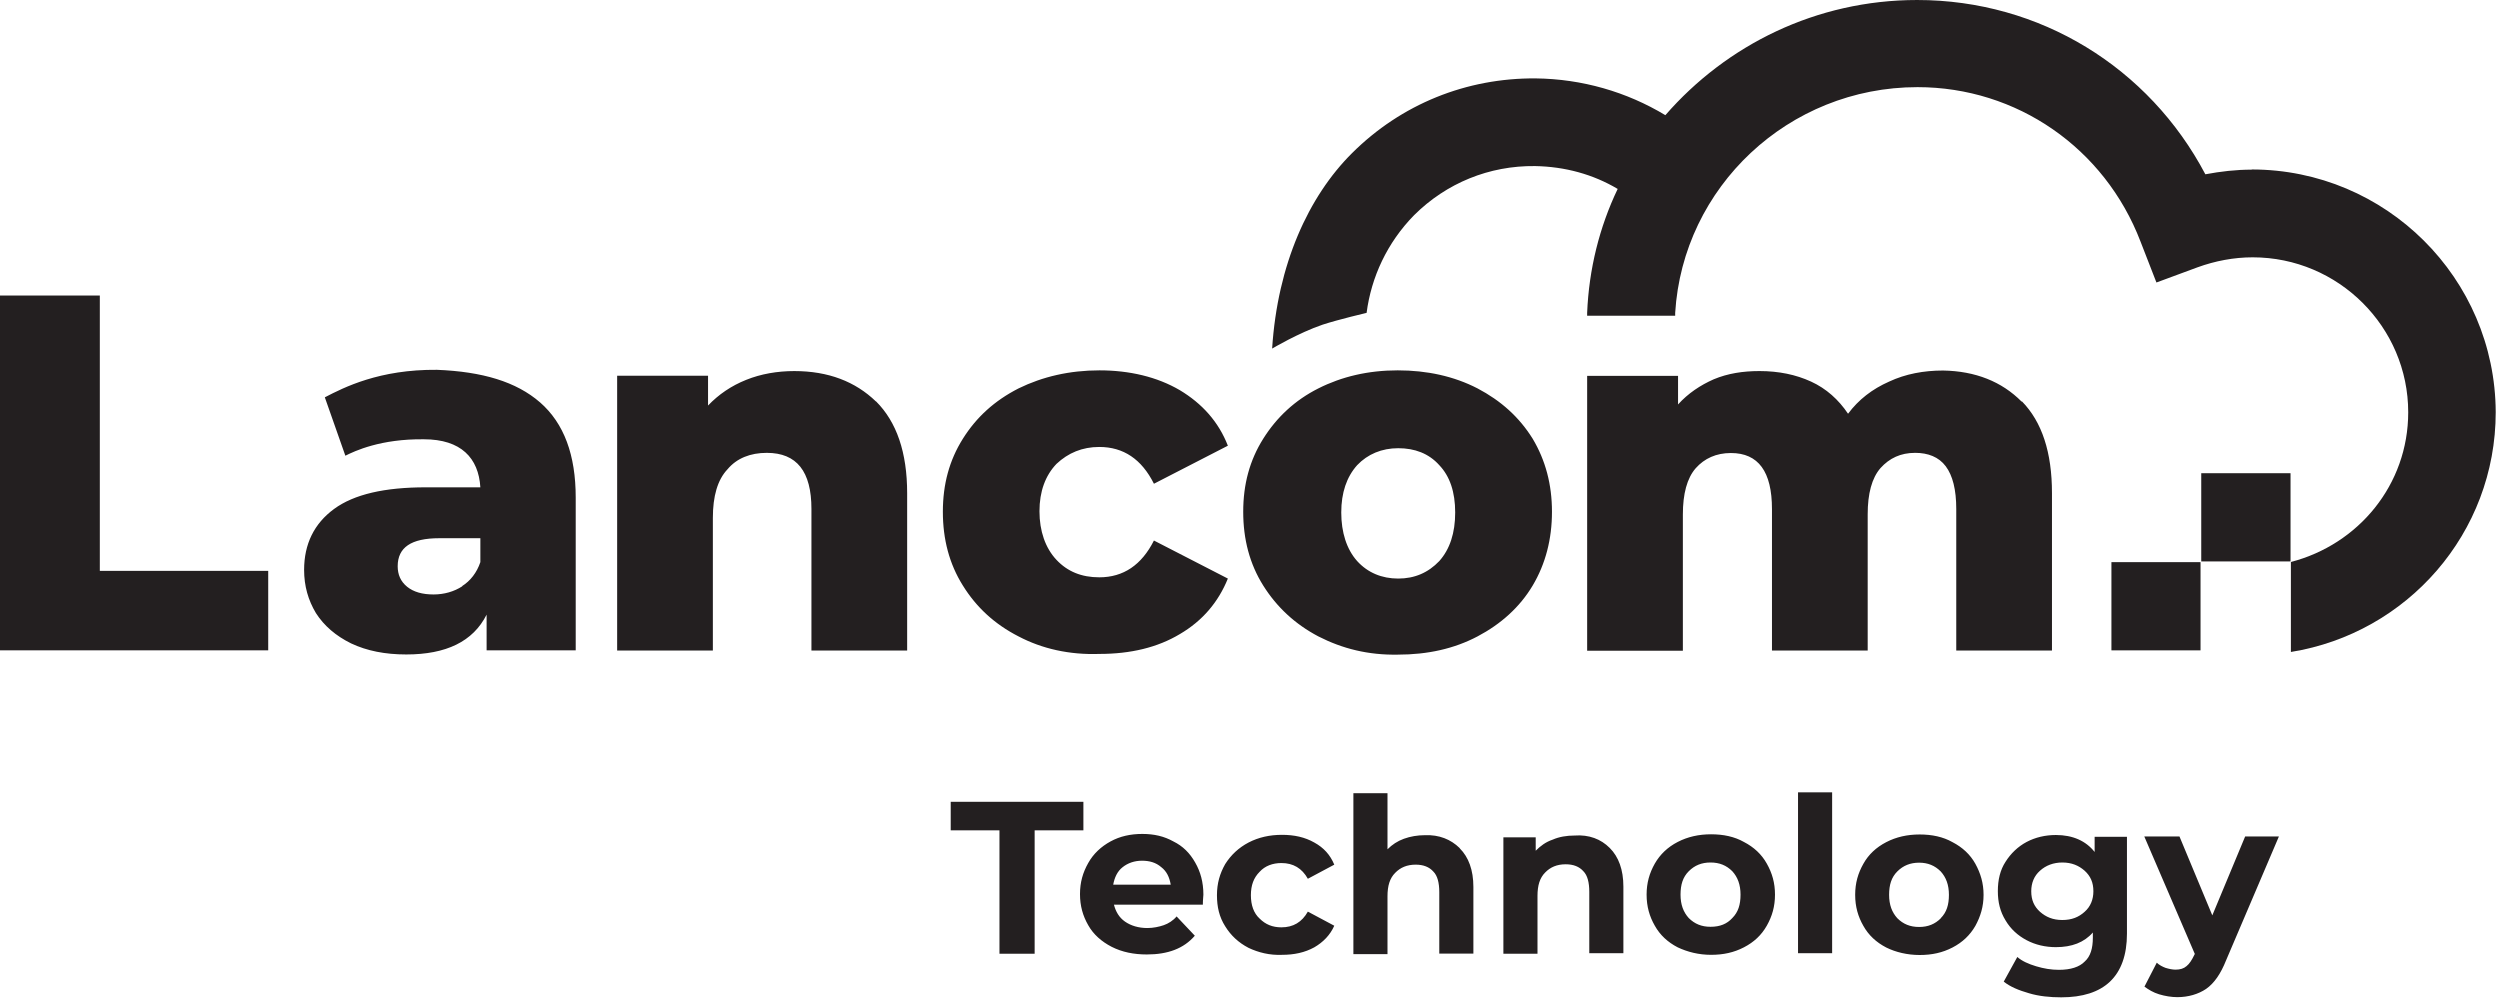 <?xml version="1.0" encoding="UTF-8"?>
<svg id="Layer_1" data-name="Layer 1" xmlns="http://www.w3.org/2000/svg" viewBox="0 0 140 56">
  <defs>
    <style>
      .cls-1 {
        fill: #231f20;
        fill-rule: evenodd;
        stroke-width: 0px;
      }
    </style>
  </defs>
  <path class="cls-1" d="m0,16.54v19.88h15.02v-4.45H5.59v-15.42H0Zm30.24,5.99c1.35,1.18,2,2.95,2,5.34v8.55h-4.99v-2c-.76,1.51-2.27,2.23-4.5,2.23-1.18,0-2.2-.2-3.09-.62-.85-.42-1.51-.98-1.97-1.7-.43-.72-.66-1.51-.66-2.42,0-1.44.56-2.59,1.68-3.41,1.12-.82,2.83-1.21,5.13-1.21h3.06c-.1-1.64-1.08-2.69-3.16-2.69-2.43-.03-3.88.66-4.4.92l-1.15-3.27c1.08-.56,3.06-1.57,6.28-1.54,2.53.1,4.44.66,5.78,1.83m-4.37,10.28c.46-.29.82-.75,1.02-1.34v-1.34h-2.3c-1.58,0-2.33.52-2.33,1.57,0,.46.16.85.53,1.15.36.29.85.43,1.48.43.59,0,1.15-.16,1.61-.46m23.17-10.35c1.15,1.15,1.74,2.85,1.74,5.14v8.81h-5.36v-7.93c0-2.1-.82-3.14-2.5-3.14-.92,0-1.68.3-2.2.92-.56.59-.82,1.51-.82,2.72v7.43h-5.36v-15.39h5.09v1.67c.59-.62,1.31-1.11,2.14-1.44.82-.33,1.74-.49,2.69-.49,1.91,0,3.42.59,4.57,1.7m7.99,13.16c-1.35-.69-2.37-1.64-3.12-2.85-.76-1.21-1.12-2.59-1.12-4.13s.36-2.88,1.12-4.09c.76-1.21,1.77-2.13,3.12-2.82,1.35-.66,2.86-1.01,4.53-1.01s3.22.36,4.5,1.11c1.25.75,2.17,1.77,2.69,3.11l-4.14,2.13c-.69-1.38-1.71-2.06-3.06-2.06-.95,0-1.74.33-2.4.95-.62.65-.95,1.54-.95,2.65s.33,2.06.95,2.72,1.41.98,2.4.98c1.35,0,2.37-.69,3.06-2.06l4.14,2.13c-.53,1.31-1.41,2.36-2.69,3.11-1.25.75-2.76,1.11-4.5,1.11-1.68.06-3.22-.29-4.53-.98m16.79,0c-1.31-.69-2.33-1.64-3.09-2.85-.76-1.21-1.12-2.59-1.12-4.13s.36-2.88,1.12-4.09c.76-1.21,1.78-2.16,3.09-2.82,1.31-.66,2.79-1.01,4.44-1.01s3.15.33,4.47,1.01c1.31.69,2.33,1.6,3.09,2.82.72,1.21,1.08,2.56,1.08,4.09s-.36,2.92-1.08,4.13c-.72,1.21-1.78,2.16-3.09,2.85-1.31.69-2.79,1.02-4.47,1.02-1.64.03-3.09-.33-4.44-1.02m6.77-4.22c.59-.66.89-1.57.89-2.72s-.3-2.03-.89-2.65c-.59-.66-1.38-.95-2.3-.95s-1.71.33-2.3.95c-.59.66-.89,1.54-.89,2.65s.3,2.06.89,2.72c.59.65,1.38.98,2.3.98s1.68-.33,2.3-.98m32.63-8.94c1.12,1.15,1.68,2.85,1.68,5.14v8.81h-5.36v-7.93c0-1.08-.2-1.87-.59-2.39-.39-.52-.99-.75-1.71-.75-.82,0-1.44.3-1.94.85-.49.56-.72,1.44-.72,2.59v7.63h-5.36v-7.92c0-2.1-.76-3.14-2.3-3.14-.82,0-1.48.3-1.97.85-.49.56-.72,1.44-.72,2.59v7.63h-5.36v-15.39h5.09v1.6c.56-.62,1.25-1.08,2-1.41.79-.33,1.64-.46,2.56-.46,1.08,0,2.04.2,2.89.59.85.39,1.54,1.01,2.07,1.8.59-.79,1.35-1.38,2.3-1.8.92-.43,1.94-.62,3.02-.62,1.81.03,3.29.62,4.4,1.74"/>
  <path class="cls-1" d="m118.24,36.42h4.99v-4.94h-4.99v4.94Zm5.03-4.98h5v-4.94h-5v4.94Z"/>
  <path class="cls-1" d="m126.1,9.5c-.89,0-1.74.1-2.6.26-3.16-5.99-9.27-9.76-16.14-9.76-5.65,0-10.68,2.52-14.1,6.45-2.17-1.31-4.67-2.03-7.26-2.06-3.88-.03-7.53,1.44-10.29,4.19-2.43,2.42-4.17,6.22-4.47,10.94,0,0,1.48-.88,2.83-1.34.89-.29,2.46-.66,2.46-.66.26-2,1.15-3.93,2.66-5.47,1.81-1.8,4.21-2.78,6.77-2.75,1.68.03,3.25.46,4.63,1.28-1.02,2.13-1.61,4.49-1.71,6.94v.16h4.93v-.16c.43-7.04,6.34-12.64,13.57-12.64,5.55,0,10.48,3.4,12.49,8.65l.89,2.29,2.3-.85c.99-.36,2.04-.56,3.09-.56,4.8,0,8.71,3.9,8.71,8.68,0,4.06-2.79,7.4-6.57,8.38v5.04c6.51-1.05,11.47-6.65,11.47-13.43-.03-7.5-6.15-13.59-13.67-13.59"/>
  <path class="cls-1" d="m55.97,46.5h-2.73v-1.6h7.43v1.6h-2.73v6.91h-1.97v-6.91Zm6.9,2.06c-.3.23-.46.59-.53.98h3.22c-.07-.42-.23-.75-.53-.98-.3-.26-.66-.36-1.08-.36s-.79.13-1.08.36m4.47,2.1h-4.96c.1.39.29.72.62.95.33.23.76.36,1.25.36.33,0,.66-.07.92-.16s.53-.26.72-.49l1.02,1.08c-.62.72-1.51,1.05-2.69,1.05-.72,0-1.38-.13-1.97-.43-.56-.29-1.02-.69-1.31-1.21-.3-.52-.46-1.08-.46-1.74s.16-1.21.46-1.74c.29-.52.72-.92,1.25-1.21.53-.29,1.12-.42,1.78-.42s1.22.13,1.74.42c.53.26.92.65,1.22,1.18.3.52.46,1.11.46,1.8,0,.1-.03.26-.03.56m2.56,2.42c-.56-.29-.99-.69-1.31-1.21-.33-.52-.46-1.08-.46-1.74s.16-1.21.46-1.74c.33-.52.76-.92,1.31-1.21.56-.29,1.18-.43,1.87-.43s1.28.13,1.81.43c.53.29.89.69,1.12,1.24l-1.48.79c-.33-.59-.82-.88-1.48-.88-.49,0-.92.16-1.22.49-.33.33-.49.75-.49,1.31s.16,1.01.49,1.31c.33.33.72.49,1.22.49.66,0,1.15-.29,1.48-.88l1.48.79c-.23.52-.62.92-1.12,1.21-.53.29-1.12.42-1.81.42-.69.03-1.32-.13-1.87-.39m11.83-5.57c.49.49.76,1.21.76,2.16v3.73h-1.91v-3.44c0-.52-.1-.92-.33-1.15-.23-.26-.56-.39-.99-.39-.49,0-.86.16-1.15.46-.3.3-.43.72-.43,1.31v3.24h-1.91v-9.01h1.91v3.14c.26-.26.56-.46.92-.59.36-.13.76-.2,1.18-.2.79-.03,1.44.23,1.94.72m8.41,0c.49.49.76,1.21.76,2.16v3.73h-1.91v-3.44c0-.52-.1-.92-.33-1.15-.23-.26-.56-.39-.99-.39-.49,0-.86.16-1.15.46-.3.3-.43.72-.43,1.31v3.24h-1.91v-6.52h1.81v.75c.26-.26.56-.49.95-.62.36-.16.79-.23,1.22-.23.82-.06,1.48.2,1.97.69m6.87,3.93c.33-.33.46-.75.46-1.31s-.16-.98-.46-1.31c-.33-.33-.72-.49-1.22-.49s-.89.16-1.22.49c-.33.33-.46.75-.46,1.31s.16.98.46,1.31c.33.33.72.49,1.22.49.53,0,.92-.16,1.22-.49m-3.06,1.64c-.56-.29-.99-.69-1.28-1.21-.3-.52-.46-1.08-.46-1.74s.16-1.21.46-1.74c.3-.52.72-.92,1.28-1.21.56-.29,1.18-.43,1.87-.43s1.31.13,1.84.43c.56.29.99.69,1.28,1.21.3.53.46,1.08.46,1.74s-.16,1.21-.46,1.74-.72.92-1.28,1.21c-.56.29-1.15.42-1.84.42s-1.32-.16-1.87-.42m6.74.33h1.91v-9.01h-1.91v9.01Zm7.99-1.96c.33-.33.46-.75.46-1.31s-.16-.98-.46-1.31c-.33-.33-.72-.49-1.21-.49s-.89.16-1.22.49c-.33.33-.46.75-.46,1.31s.16.98.46,1.31c.33.33.72.49,1.22.49s.89-.16,1.22-.49m-3.06,1.64c-.56-.29-.99-.69-1.28-1.21-.3-.52-.46-1.08-.46-1.74s.16-1.21.46-1.74c.29-.52.72-.92,1.28-1.21.56-.29,1.18-.43,1.87-.43s1.31.13,1.84.43c.56.29.99.69,1.28,1.21.29.53.46,1.08.46,1.74s-.17,1.21-.46,1.74c-.3.52-.72.92-1.28,1.21-.56.29-1.15.42-1.84.42s-1.35-.16-1.87-.42m11.11-2c.33-.29.49-.69.49-1.15,0-.49-.16-.85-.49-1.15-.33-.29-.72-.46-1.25-.46-.49,0-.92.16-1.25.46-.33.29-.49.69-.49,1.15,0,.49.16.85.49,1.15.33.29.72.46,1.25.46s.92-.16,1.25-.46Zm2.37-4.22v5.44c0,1.21-.33,2.1-.95,2.69-.62.59-1.54.88-2.73.88-.62,0-1.25-.06-1.81-.23-.56-.16-1.05-.36-1.41-.65l.76-1.38c.26.23.62.39,1.05.52.43.13.85.2,1.28.2.66,0,1.15-.16,1.44-.46.33-.29.46-.75.46-1.34v-.29c-.49.56-1.18.82-2.07.82-.59,0-1.15-.13-1.64-.39s-.89-.62-1.18-1.11c-.3-.49-.43-1.01-.43-1.64s.13-1.18.43-1.64c.29-.46.69-.85,1.18-1.11.49-.26,1.05-.39,1.64-.39.95,0,1.68.33,2.17.95v-.85h1.81Zm8.51,0l-2.96,6.94c-.3.75-.66,1.28-1.12,1.6-.43.29-.99.46-1.61.46-.33,0-.69-.06-1.02-.16-.33-.1-.59-.26-.82-.43l.69-1.34c.13.13.33.23.49.29.2.06.39.1.56.1.26,0,.46-.06.62-.2.16-.13.29-.33.43-.62l.03-.06-2.83-6.58h1.97l1.84,4.42,1.84-4.42h1.87,0Z"/>
</svg>